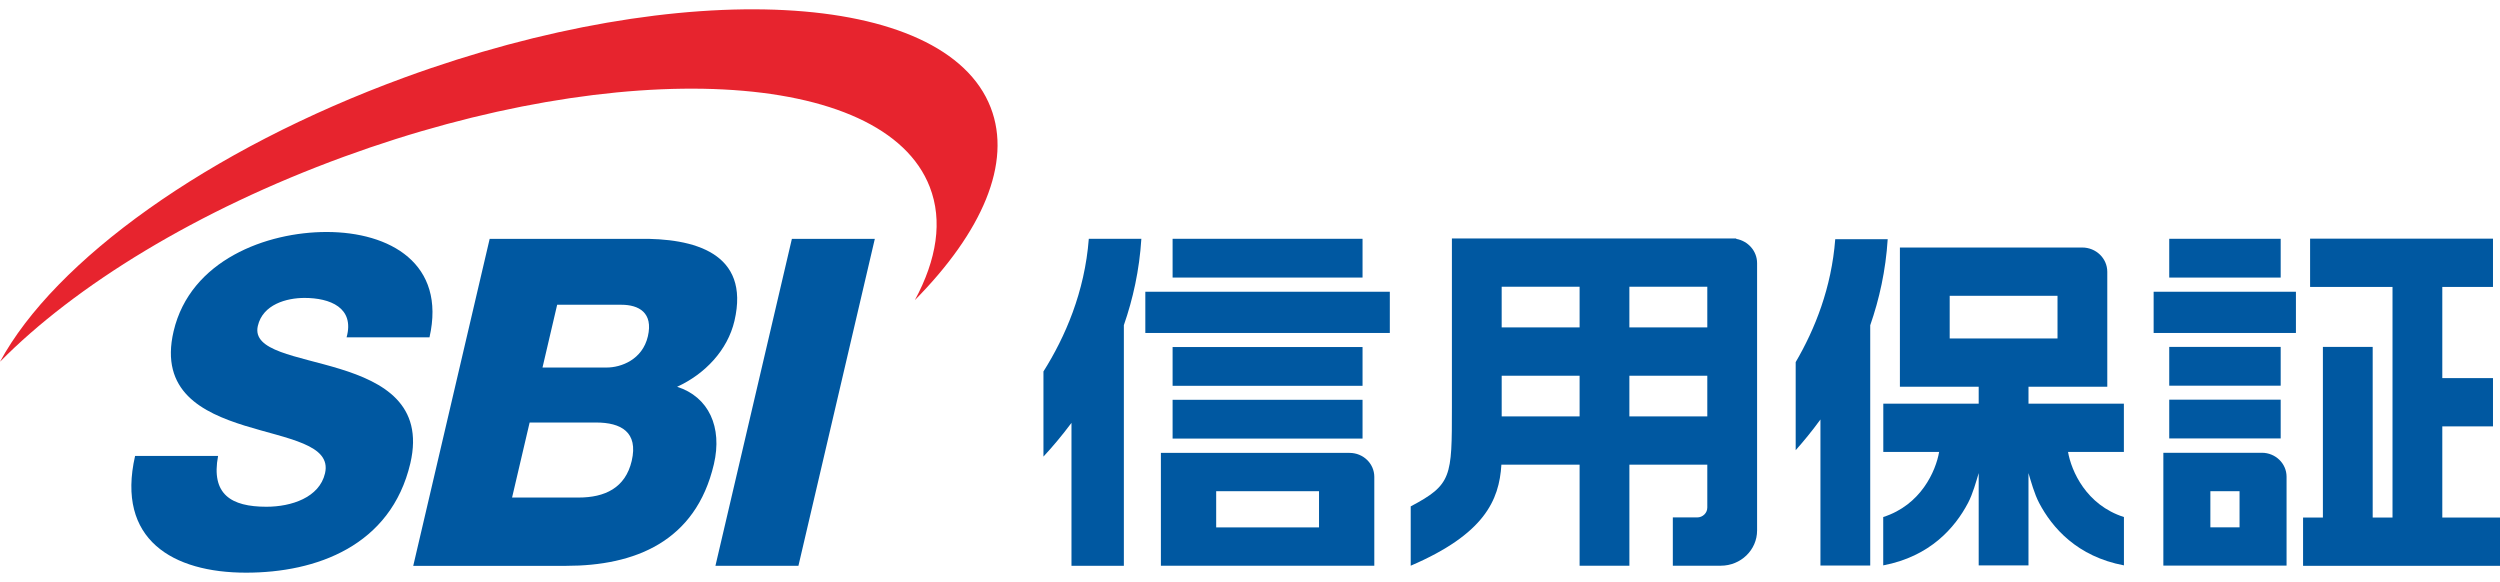 <svg width="176" height="41" viewBox="0 0 176 41" fill="none" xmlns="http://www.w3.org/2000/svg">
<path d="M15.353 32.096C14.843 34.803 16.273 35.675 18.754 35.675C20.512 35.675 22.484 35.028 22.881 33.322C23.355 31.294 20.245 30.904 17.229 29.967C14.247 29.035 11.233 27.55 12.221 23.323C13.397 18.299 18.784 16.332 22.991 16.332C27.451 16.332 31.418 18.554 30.236 23.75H24.399C24.982 21.653 23.225 20.974 21.437 20.974C20.18 20.974 18.503 21.426 18.152 22.942C17.738 24.714 20.894 25.038 23.938 25.974C26.959 26.907 29.856 28.454 28.888 32.616C27.521 38.442 22.25 40.316 17.324 40.316C12.172 40.316 8.165 37.995 9.51 32.096H15.352L15.353 32.096Z" fill="#0058A1"/>
<path d="M55.749 16.814H61.588L56.209 39.834H50.366L55.749 16.814Z" fill="#0058A1"/>
<path d="M36.05 35.027H40.73C42.584 35.027 44.024 34.351 44.472 32.451C44.947 30.419 43.724 29.745 41.965 29.745H37.286L36.05 35.027ZM38.192 25.874H42.711C43.717 25.874 45.225 25.327 45.609 23.682C46.002 22.008 44.967 21.455 43.745 21.455H39.224L38.192 25.874ZM34.473 16.814H44.954C48.832 16.753 52.827 17.782 51.706 22.588C51.224 24.648 49.639 26.326 47.669 27.229C49.89 27.937 50.87 30.067 50.258 32.678C48.977 38.158 44.662 39.835 39.858 39.835H29.092L34.473 16.814Z" fill="#0058A1"/>
<path d="M69.743 7.567C66.516 -0.744 48.047 -1.693 28.499 5.447C14.56 10.544 3.837 18.374 0 25.466C5.302 20.091 13.869 14.815 24.209 11.035C43.757 3.891 62.224 4.842 65.453 13.156C66.383 15.541 65.948 18.269 64.408 21.126C69.131 16.342 71.265 11.485 69.743 7.567Z" fill="#E7242E"/>
<path d="M73.459 26.151V32.143C74.073 31.482 74.748 30.689 75.432 29.77V39.833H79.12V22.89C79.758 21.054 80.213 19.024 80.352 16.81H76.652C76.363 20.561 74.991 23.721 73.459 26.151Z" fill="#0058A1"/>
<path d="M95.923 16.811H82.551V19.54H95.923V16.811Z" fill="#0058A1"/>
<path d="M97.843 20.539H80.631V23.441H97.843V20.539Z" fill="#0058A1"/>
<path d="M95.923 24.431H82.551V27.161H95.923V24.431Z" fill="#0058A1"/>
<path d="M95.923 28.146H82.551V30.876H95.923V28.146Z" fill="#0058A1"/>
<path d="M95.012 31.884H81.727V39.826H96.751V33.57C96.751 32.639 95.972 31.884 95.012 31.884ZM92.859 37.129H85.619V34.582H92.859V37.129Z" fill="#0058A1"/>
<path d="M129.201 16.838C128.94 20.25 127.778 23.164 126.416 25.492V31.693C126.971 31.071 127.564 30.349 128.159 29.532V39.812H131.664V22.899C132.301 21.069 132.755 19.048 132.894 16.838H129.201H129.201Z" fill="#0058A1"/>
<path d="M145.59 31.815H149.521V28.416H142.806V27.225H148.353V19.136C148.353 18.191 147.563 17.425 146.589 17.425H133.753V27.225H139.3V28.416H132.584V31.815H136.515C136.282 33.156 135.24 35.55 132.579 36.399V39.802C135.875 39.178 137.631 37.153 138.549 35.407C138.886 34.767 139.126 33.885 139.3 33.305V39.802H142.805V33.305C142.979 33.885 143.219 34.767 143.555 35.407C144.474 37.154 146.229 39.179 149.525 39.802V36.399C146.865 35.55 145.822 33.156 145.589 31.815M137.258 23.827V20.825H144.849V23.826H137.258V23.827Z" fill="#0058A1"/>
<path d="M122.23 16.818V16.788H102.214V28.703C102.214 33.577 102.214 34.113 99.314 35.649V39.826C104.485 37.606 105.547 35.235 105.698 32.712H111.204V39.826H114.709V32.712H120.194V35.733C120.194 36.116 119.873 36.427 119.478 36.427H117.767V39.826H121.142C122.555 39.826 123.699 38.715 123.699 37.346V18.524C123.699 17.673 123.065 16.965 122.231 16.818L122.23 16.818ZM120.194 20.187V23.051H114.708V20.187H120.194ZM111.204 20.187V23.051H105.718V20.187H111.204ZM105.719 29.313V26.45H111.204V29.313H105.719ZM114.708 29.313V26.45H120.194V29.313H114.708Z" fill="#0058A1"/>
<path d="M159.236 31.875H152.3V39.817H160.974V33.561C160.974 32.63 160.196 31.875 159.236 31.875ZM157.664 37.126H155.61V34.579H157.664V37.126Z" fill="#0058A1"/>
<path d="M160.56 16.811H152.714V19.541H160.56V16.811Z" fill="#0058A1"/>
<path d="M160.56 24.422H152.714V27.152H160.56V24.422Z" fill="#0058A1"/>
<path d="M160.56 28.137H152.714V30.866H160.56V28.137Z" fill="#0058A1"/>
<path d="M161.633 20.539H151.616V23.441H161.633V20.539Z" fill="#0058A1"/>
<path d="M171.938 36.435V30.017H175.506V26.619H171.938V20.2H175.506V16.801H162.631V20.2H168.433V36.435H167.037V24.422H163.532V36.435H162.136V39.834H176V36.435H171.938Z" fill="#0058A1"/>
</svg>
